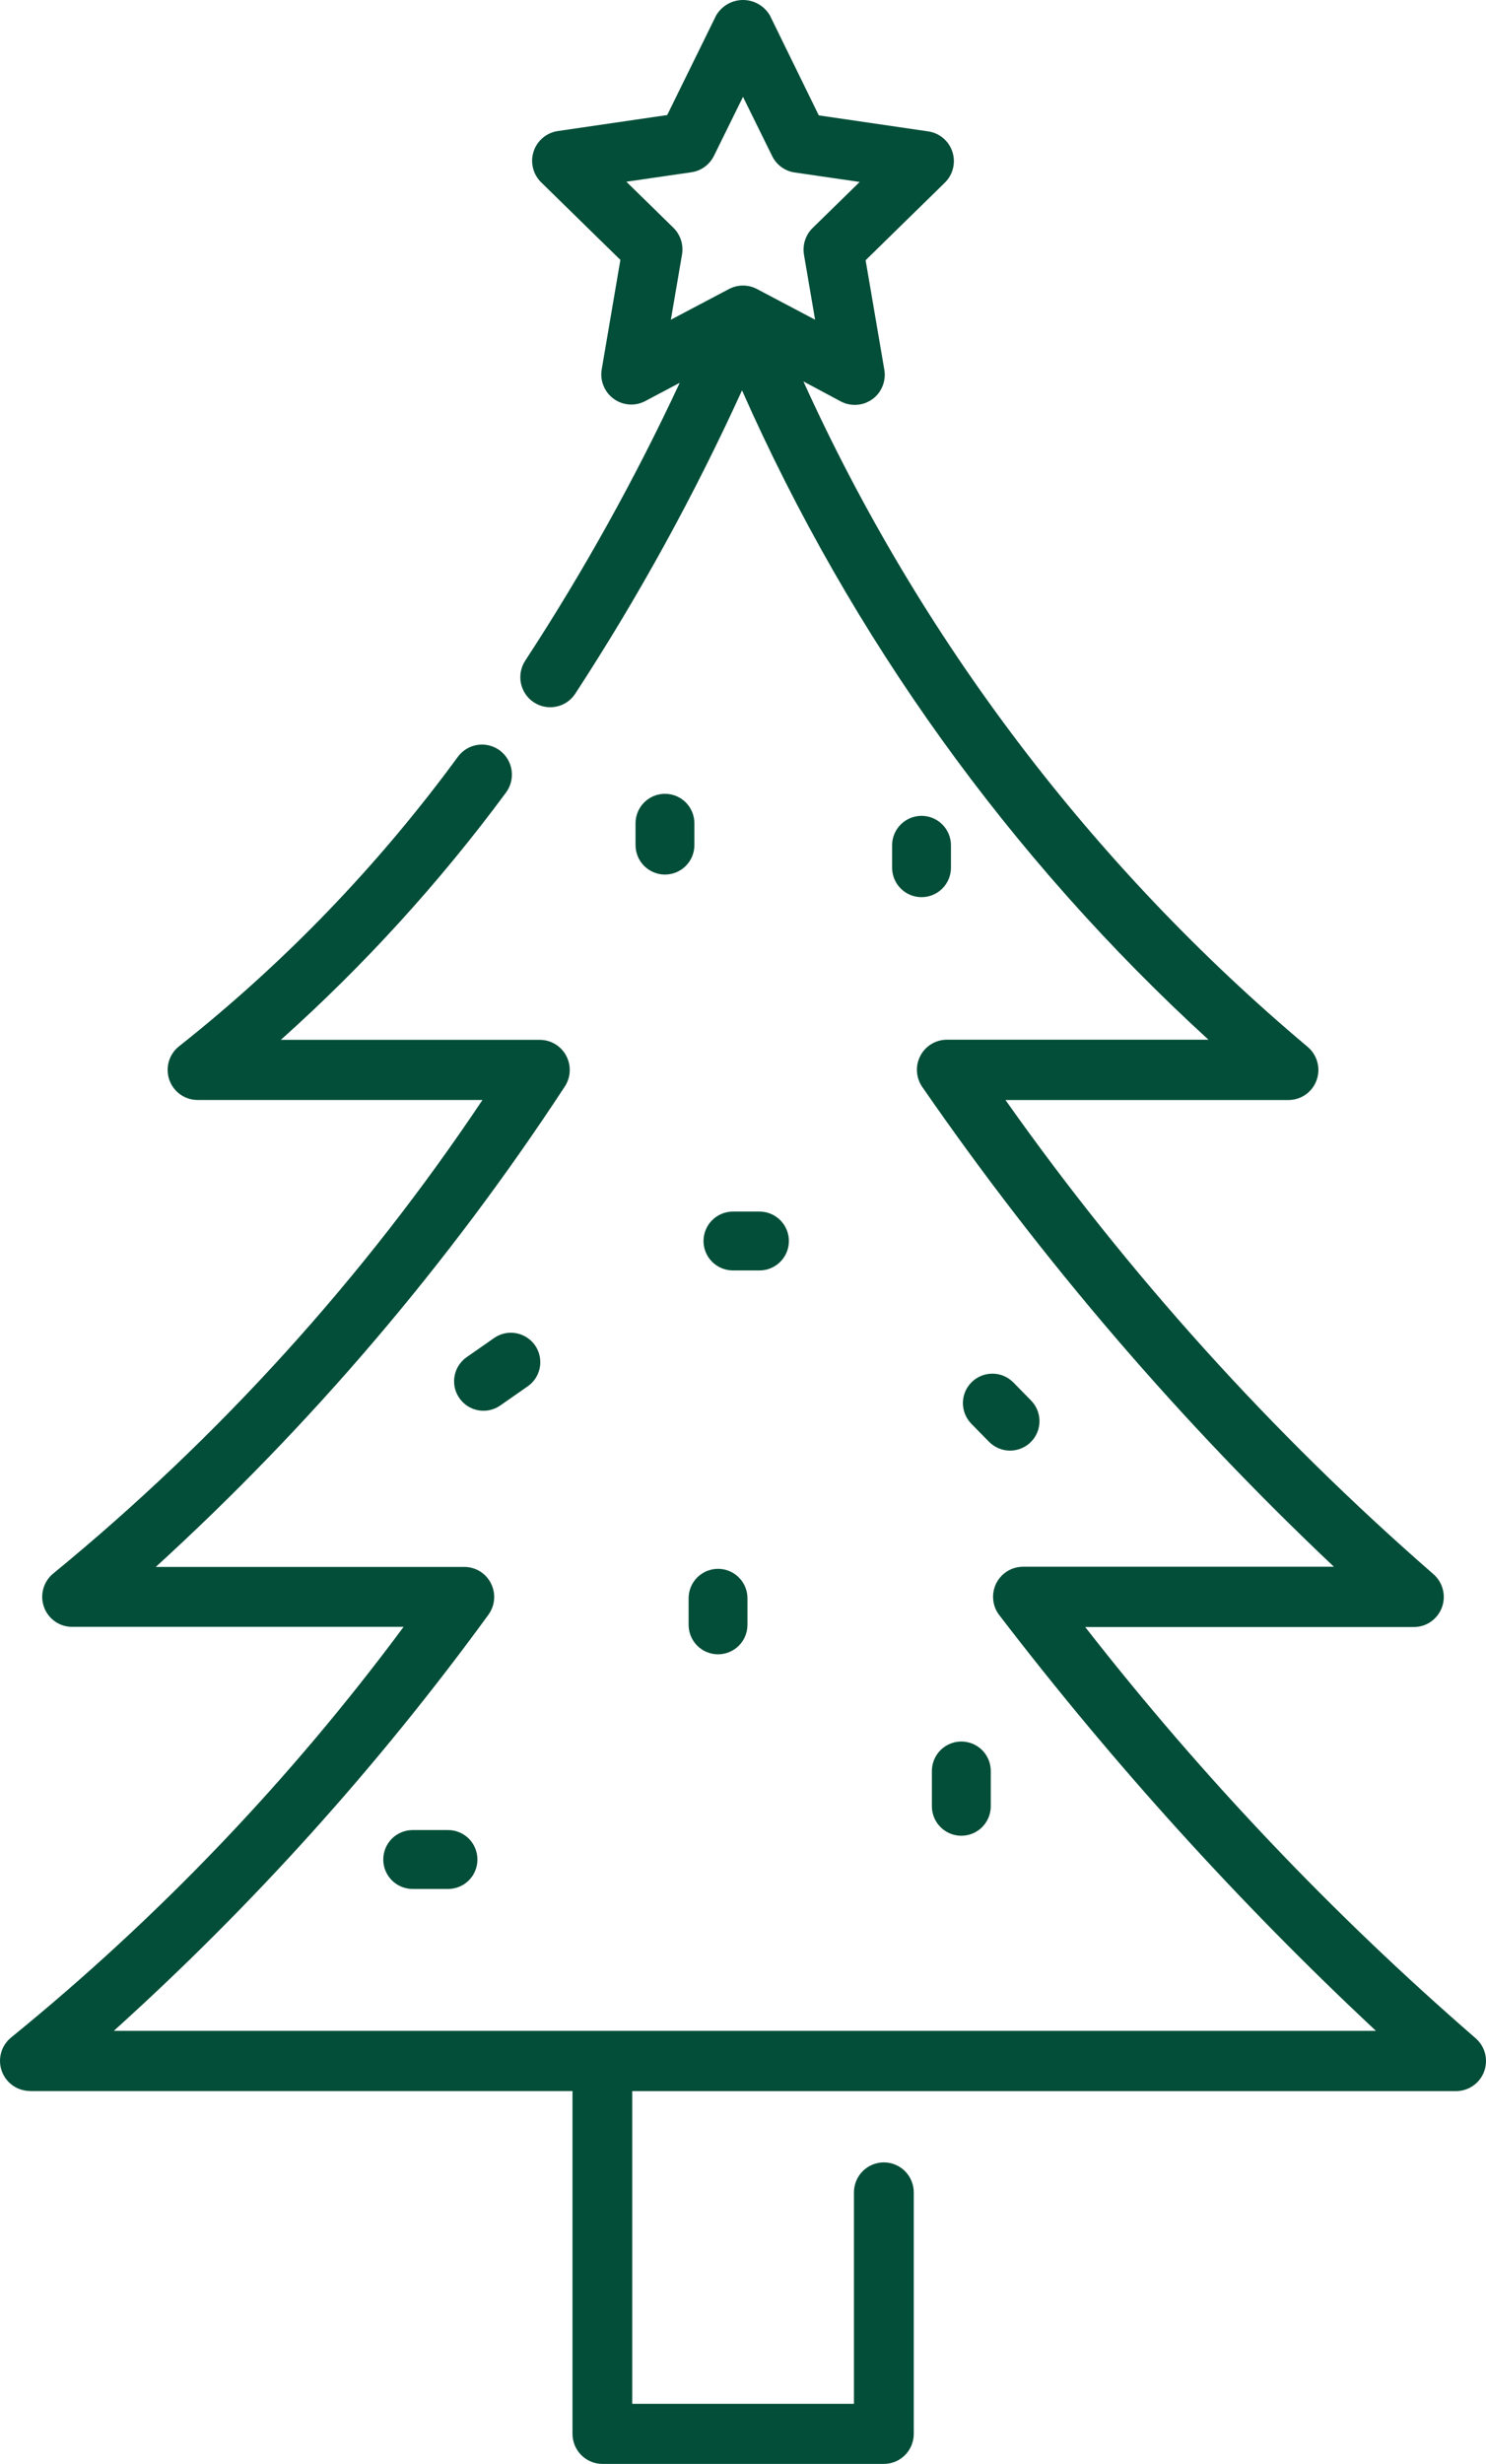 <?xml version="1.0" encoding="UTF-8"?> <svg xmlns="http://www.w3.org/2000/svg" width="35" height="58" viewBox="0 0 35 58" fill="none"><path d="M0.705 49.223H13.484V57.292C13.484 57.48 13.559 57.66 13.691 57.793C13.823 57.925 14.002 58 14.189 58H20.817C21.004 58 21.184 57.925 21.316 57.793C21.448 57.66 21.522 57.48 21.522 57.292V51.61C21.522 51.422 21.448 51.242 21.316 51.109C21.184 50.977 21.004 50.902 20.817 50.902C20.631 50.902 20.451 50.977 20.319 51.109C20.187 51.242 20.113 51.422 20.113 51.61V56.585H14.891V49.224H34.296C34.441 49.224 34.582 49.179 34.7 49.095C34.819 49.012 34.909 48.894 34.958 48.757C35.007 48.62 35.013 48.471 34.976 48.331C34.938 48.191 34.858 48.066 34.747 47.972C31.381 45.054 28.304 41.815 25.56 38.3H33.302C33.447 38.3 33.588 38.255 33.706 38.171C33.825 38.087 33.914 37.969 33.964 37.833C34.013 37.696 34.019 37.547 33.981 37.407C33.944 37.267 33.864 37.141 33.753 37.048C29.965 33.747 26.584 30.002 23.682 25.894H30.348C30.492 25.894 30.634 25.849 30.753 25.766C30.871 25.682 30.961 25.564 31.01 25.427C31.06 25.29 31.066 25.141 31.027 25.001C30.989 24.86 30.909 24.735 30.798 24.642C25.724 20.378 21.666 15.025 18.923 8.979L19.806 9.451C19.908 9.504 20.02 9.531 20.134 9.531C20.237 9.531 20.338 9.509 20.431 9.465C20.524 9.422 20.607 9.359 20.673 9.28C20.739 9.201 20.787 9.109 20.814 9.01C20.841 8.91 20.846 8.806 20.829 8.705L20.388 6.126L22.254 4.3C22.348 4.208 22.415 4.091 22.446 3.963C22.478 3.834 22.473 3.7 22.432 3.574C22.392 3.449 22.317 3.337 22.216 3.252C22.116 3.167 21.994 3.112 21.863 3.093L19.285 2.716L18.133 0.362C18.068 0.252 17.975 0.16 17.864 0.097C17.754 0.033 17.628 0 17.5 0C17.373 0 17.247 0.033 17.137 0.097C17.026 0.16 16.933 0.252 16.868 0.362L15.715 2.708L13.137 3.085C13.007 3.104 12.884 3.16 12.784 3.245C12.683 3.33 12.608 3.441 12.568 3.567C12.527 3.692 12.522 3.827 12.554 3.955C12.585 4.083 12.652 4.2 12.746 4.292L14.612 6.118L14.172 8.696C14.15 8.826 14.165 8.96 14.215 9.082C14.264 9.204 14.347 9.31 14.453 9.387C14.559 9.465 14.685 9.511 14.816 9.521C14.947 9.531 15.078 9.504 15.194 9.443L16.01 9.011C14.954 11.275 13.738 13.461 12.372 15.55C12.269 15.707 12.232 15.899 12.269 16.082C12.307 16.267 12.415 16.428 12.571 16.531C12.727 16.635 12.918 16.672 13.101 16.634C13.284 16.597 13.445 16.488 13.548 16.331C15.035 14.053 16.348 11.665 17.477 9.189C20.045 14.994 23.786 20.199 28.464 24.475H22.3C22.171 24.475 22.044 24.511 21.933 24.579C21.823 24.647 21.733 24.744 21.674 24.86C21.615 24.976 21.588 25.105 21.598 25.235C21.608 25.365 21.653 25.49 21.728 25.595C24.557 29.686 27.805 33.469 31.418 36.881H24.094C23.962 36.881 23.832 36.919 23.72 36.989C23.608 37.06 23.518 37.161 23.46 37.28C23.402 37.4 23.38 37.533 23.394 37.666C23.408 37.798 23.459 37.923 23.542 38.027C26.224 41.526 29.189 44.797 32.407 47.805H2.681C5.949 44.857 8.904 41.577 11.499 38.017C11.577 37.912 11.625 37.787 11.637 37.656C11.649 37.525 11.624 37.394 11.565 37.276C11.507 37.158 11.417 37.059 11.306 36.99C11.194 36.921 11.066 36.885 10.935 36.885H3.669C7.337 33.539 10.571 29.744 13.296 25.587C13.368 25.481 13.411 25.356 13.418 25.228C13.426 25.099 13.398 24.971 13.338 24.856C13.279 24.742 13.189 24.647 13.079 24.58C12.969 24.513 12.843 24.478 12.715 24.478H6.614C8.575 22.725 10.351 20.775 11.916 18.659C11.972 18.584 12.012 18.5 12.035 18.41C12.058 18.32 12.063 18.226 12.05 18.134C12.037 18.042 12.006 17.954 11.959 17.874C11.912 17.794 11.849 17.724 11.775 17.668C11.701 17.612 11.617 17.572 11.527 17.549C11.438 17.526 11.344 17.52 11.253 17.534C11.161 17.547 11.073 17.578 10.993 17.625C10.914 17.673 10.844 17.735 10.788 17.81C8.914 20.367 6.706 22.659 4.223 24.625C4.106 24.715 4.021 24.84 3.978 24.982C3.936 25.123 3.939 25.274 3.986 25.414C4.034 25.554 4.123 25.675 4.243 25.761C4.363 25.847 4.506 25.893 4.653 25.893H11.364C8.563 30.083 5.161 33.835 1.269 37.028C1.152 37.118 1.067 37.243 1.024 37.384C0.982 37.526 0.984 37.677 1.032 37.817C1.079 37.957 1.169 38.078 1.289 38.164C1.408 38.25 1.552 38.296 1.699 38.296H9.506C6.841 41.889 3.74 45.133 0.274 47.952C0.158 48.043 0.072 48.167 0.03 48.309C-0.012 48.45 -0.01 48.601 0.038 48.741C0.085 48.881 0.175 49.002 0.295 49.088C0.414 49.174 0.558 49.221 0.705 49.221V49.223ZM15.862 5.363L14.753 4.278L16.285 4.055C16.398 4.039 16.505 3.995 16.598 3.927C16.69 3.86 16.765 3.771 16.816 3.668L17.5 2.28L18.186 3.672C18.236 3.775 18.311 3.865 18.403 3.932C18.496 4 18.603 4.044 18.716 4.06L20.248 4.283L19.139 5.368C19.057 5.448 18.996 5.547 18.961 5.656C18.925 5.765 18.917 5.881 18.936 5.995L19.198 7.526L17.828 6.803C17.727 6.75 17.614 6.722 17.5 6.722C17.385 6.722 17.272 6.75 17.171 6.803L15.801 7.526L16.063 5.995C16.083 5.881 16.075 5.764 16.04 5.654C16.005 5.544 15.944 5.444 15.862 5.363Z" fill="#034E38"></path><path d="M15.662 18.686C15.478 18.686 15.302 18.759 15.172 18.889C15.042 19.019 14.969 19.195 14.969 19.379V19.894C14.969 20.078 15.042 20.254 15.172 20.384C15.302 20.514 15.478 20.587 15.662 20.587C15.846 20.587 16.022 20.514 16.152 20.384C16.282 20.254 16.355 20.078 16.355 19.894V19.379C16.355 19.195 16.282 19.019 16.152 18.889C16.022 18.759 15.846 18.686 15.662 18.686Z" fill="#034E38"></path><path d="M22.398 20.426V19.898C22.398 19.714 22.325 19.538 22.195 19.408C22.065 19.278 21.889 19.205 21.705 19.205C21.521 19.205 21.345 19.278 21.215 19.408C21.085 19.538 21.012 19.714 21.012 19.898V20.426C21.012 20.609 21.085 20.786 21.215 20.916C21.345 21.046 21.521 21.119 21.705 21.119C21.889 21.119 22.065 21.046 22.195 20.916C22.325 20.786 22.398 20.609 22.398 20.426Z" fill="#034E38"></path><path d="M11.617 31.511L10.992 31.947C10.871 32.031 10.78 32.152 10.732 32.292C10.685 32.432 10.683 32.583 10.727 32.724C10.772 32.864 10.86 32.987 10.979 33.075C11.098 33.162 11.242 33.209 11.389 33.209C11.53 33.209 11.668 33.165 11.784 33.084L12.409 32.648C12.488 32.597 12.555 32.531 12.607 32.454C12.659 32.377 12.695 32.29 12.713 32.199C12.731 32.108 12.73 32.014 12.711 31.923C12.692 31.832 12.655 31.746 12.602 31.669C12.549 31.593 12.48 31.528 12.402 31.479C12.323 31.429 12.235 31.396 12.143 31.381C12.051 31.366 11.957 31.37 11.867 31.392C11.777 31.415 11.692 31.455 11.617 31.511Z" fill="#034E38"></path><path d="M17.888 29.906C18.072 29.906 18.248 29.833 18.378 29.703C18.508 29.573 18.581 29.397 18.581 29.213C18.581 29.029 18.508 28.853 18.378 28.723C18.248 28.593 18.072 28.52 17.888 28.52H17.264C17.08 28.52 16.903 28.593 16.773 28.723C16.643 28.853 16.57 29.029 16.57 29.213C16.57 29.397 16.643 29.573 16.773 29.703C16.903 29.833 17.08 29.906 17.264 29.906H17.888Z" fill="#034E38"></path><path d="M21.949 41.688V42.52C21.949 42.704 22.022 42.88 22.152 43.01C22.282 43.14 22.459 43.213 22.642 43.213C22.826 43.213 23.003 43.14 23.133 43.01C23.262 42.88 23.336 42.704 23.336 42.52V41.688C23.336 41.505 23.262 41.328 23.133 41.198C23.003 41.068 22.826 40.995 22.642 40.995C22.459 40.995 22.282 41.068 22.152 41.198C22.022 41.328 21.949 41.505 21.949 41.688Z" fill="#034E38"></path><path d="M9.721 43.079C9.537 43.079 9.36 43.152 9.23 43.282C9.1 43.412 9.027 43.589 9.027 43.773C9.027 43.956 9.1 44.133 9.23 44.263C9.36 44.393 9.537 44.466 9.721 44.466H10.552C10.736 44.466 10.912 44.393 11.043 44.263C11.172 44.133 11.245 43.956 11.245 43.773C11.245 43.589 11.172 43.412 11.043 43.282C10.912 43.152 10.736 43.079 10.552 43.079H9.721Z" fill="#034E38"></path><path d="M16.219 37.623V38.248C16.219 38.432 16.292 38.609 16.422 38.739C16.552 38.869 16.728 38.942 16.912 38.942C17.096 38.942 17.272 38.869 17.402 38.739C17.532 38.609 17.605 38.432 17.605 38.248V37.623C17.605 37.439 17.532 37.263 17.402 37.133C17.272 37.003 17.096 36.93 16.912 36.93C16.728 36.93 16.552 37.003 16.422 37.133C16.292 37.263 16.219 37.439 16.219 37.623Z" fill="#034E38"></path><path d="M23.79 34.147C23.927 34.147 24.06 34.106 24.174 34.031C24.288 33.955 24.376 33.848 24.429 33.722C24.482 33.596 24.496 33.457 24.471 33.323C24.445 33.189 24.38 33.066 24.285 32.968L23.868 32.543C23.739 32.412 23.564 32.337 23.38 32.336C23.196 32.334 23.019 32.405 22.887 32.534C22.756 32.663 22.681 32.838 22.68 33.022C22.678 33.206 22.749 33.383 22.878 33.515L23.295 33.94C23.36 34.005 23.437 34.058 23.522 34.093C23.607 34.129 23.698 34.147 23.79 34.147Z" fill="#034E38"></path></svg> 